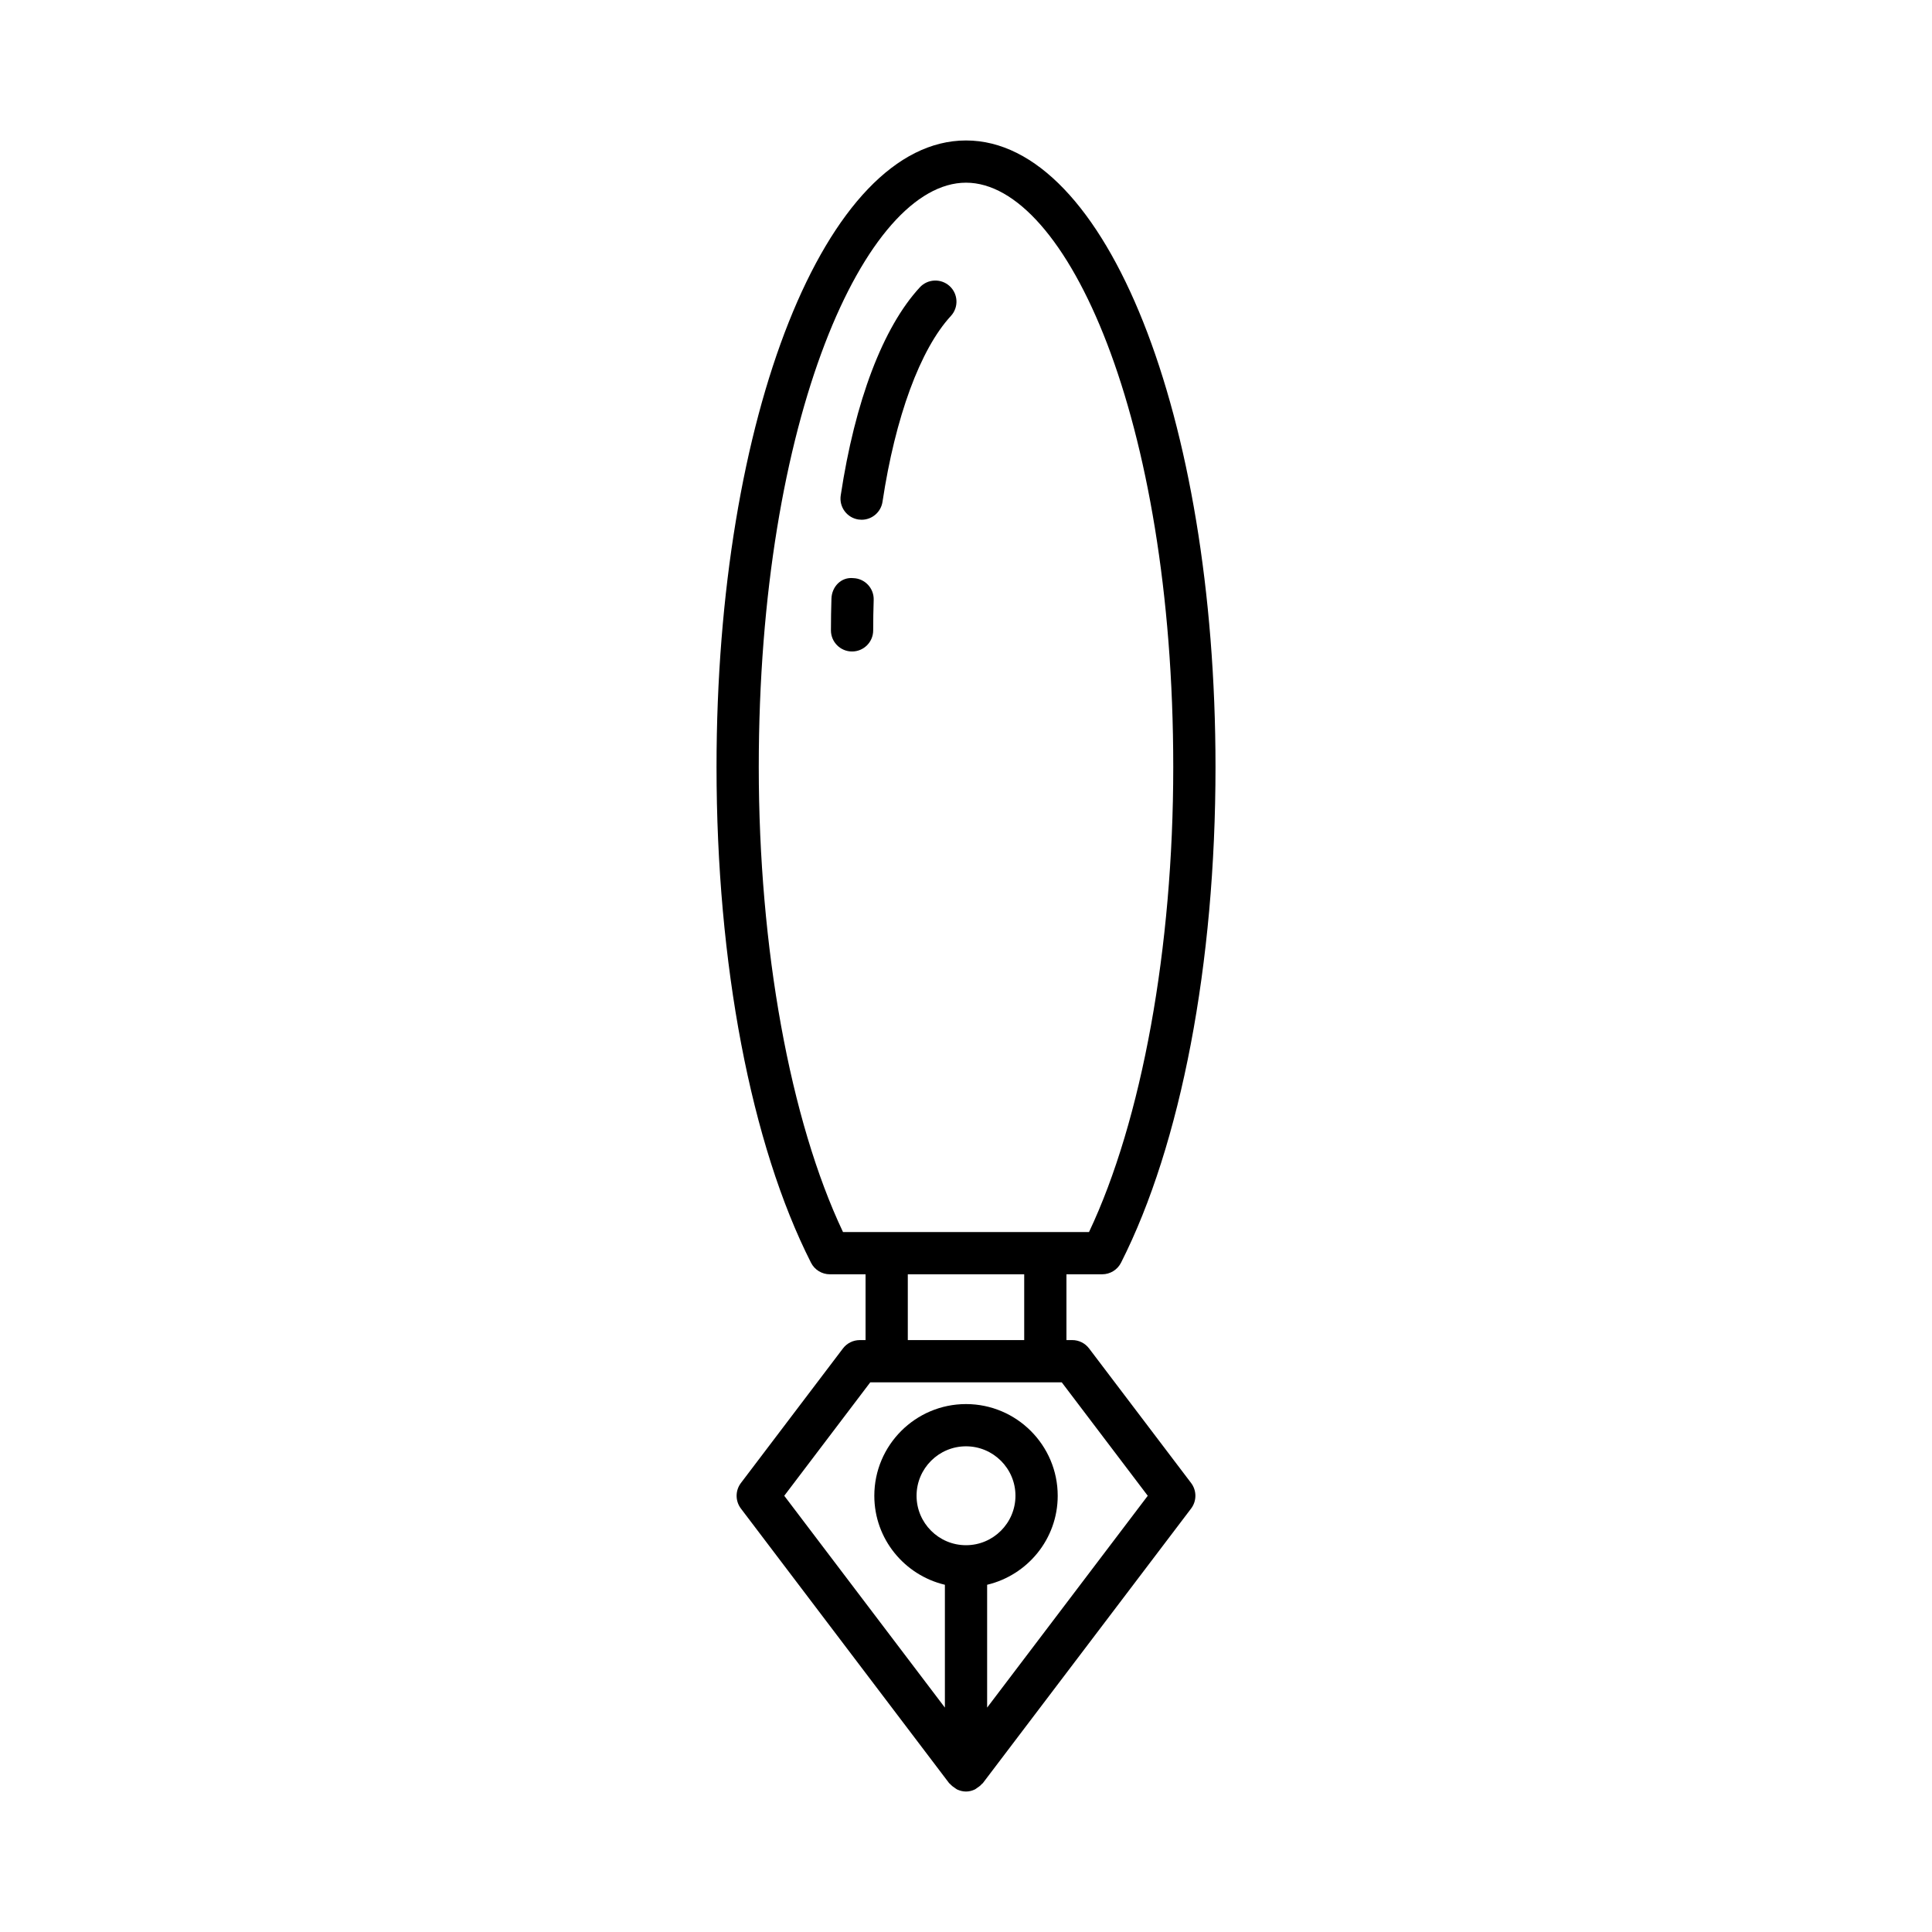 <?xml version="1.0" encoding="UTF-8"?>
<!-- Uploaded to: SVG Repo, www.svgrepo.com, Generator: SVG Repo Mixer Tools -->
<svg fill="#000000" width="800px" height="800px" version="1.1" viewBox="144 144 512 512" xmlns="http://www.w3.org/2000/svg">
 <g>
  <path d="m436.09 481.7c2.109 0 4.039-1.188 4.992-3.066 15.91-31.391 25.039-79.266 25.039-131.35 0-93.121-29.043-166.06-66.117-166.06-37.078 0-66.117 72.941-66.117 166.06 0 52.082 9.125 99.957 25.039 131.35 0.953 1.879 2.883 3.066 4.992 3.066h9.465v17.438h-1.535c-1.754 0-3.402 0.82-4.461 2.215l-27.039 35.66c-1.516 2-1.516 4.766 0 6.769l55.191 72.785c0.07 0.094 0.184 0.129 0.258 0.215 0.367 0.43 0.805 0.762 1.281 1.062 0.199 0.125 0.363 0.289 0.578 0.391 0.723 0.324 1.504 0.539 2.348 0.539s1.625-0.215 2.34-0.551c0.215-0.098 0.375-0.262 0.578-0.391 0.48-0.301 0.914-0.633 1.281-1.062 0.074-0.086 0.191-0.121 0.258-0.215l55.195-72.777c1.516-2 1.516-4.766 0-6.769l-27.039-35.66c-1.059-1.395-2.707-2.215-4.461-2.215h-1.535v-17.438zm-36.086 71.797c-7.223 0-13.105-5.875-13.105-13.105 0-7.227 5.879-13.105 13.105-13.105 7.223 0 13.105 5.875 13.105 13.105-0.004 7.231-5.883 13.105-13.105 13.105zm48.164-13.102-42.566 56.137v-32.551c10.695-2.543 18.703-12.121 18.703-23.586 0-13.398-10.902-24.301-24.301-24.301s-24.301 10.902-24.301 24.301c0 11.465 8.004 21.043 18.703 23.586v32.551l-42.57-56.137 22.793-30.062h50.746zm-63.59-41.258v-17.438h30.848v17.438zm-17.172-28.633c-14.016-29.586-22.324-75.266-22.324-123.22 0-92.637 28.398-154.87 54.922-154.87s54.922 62.227 54.922 154.87c0 47.953-8.312 93.633-22.324 123.22z"/>
  <path d="m370.12 297.21c-3.262-0.328-5.676 2.324-5.777 5.41-0.09 2.777-0.137 5.594-0.137 8.434 0 3.094 2.508 5.598 5.598 5.598 3.09 0 5.598-2.504 5.598-5.598 0-2.723 0.047-5.418 0.133-8.074 0.098-3.086-2.324-5.672-5.414-5.769z"/>
  <path d="m387.76 220.15c-9.746 10.562-17.188 30.148-20.961 55.152-0.461 3.055 1.645 5.91 4.703 6.375 0.281 0.039 0.562 0.059 0.844 0.059 2.723 0 5.109-1.988 5.527-4.762 3.391-22.484 9.996-40.43 18.117-49.238 2.098-2.269 1.953-5.812-0.316-7.91-2.277-2.086-5.82-1.949-7.914 0.324z"/>
 </g>
</svg>